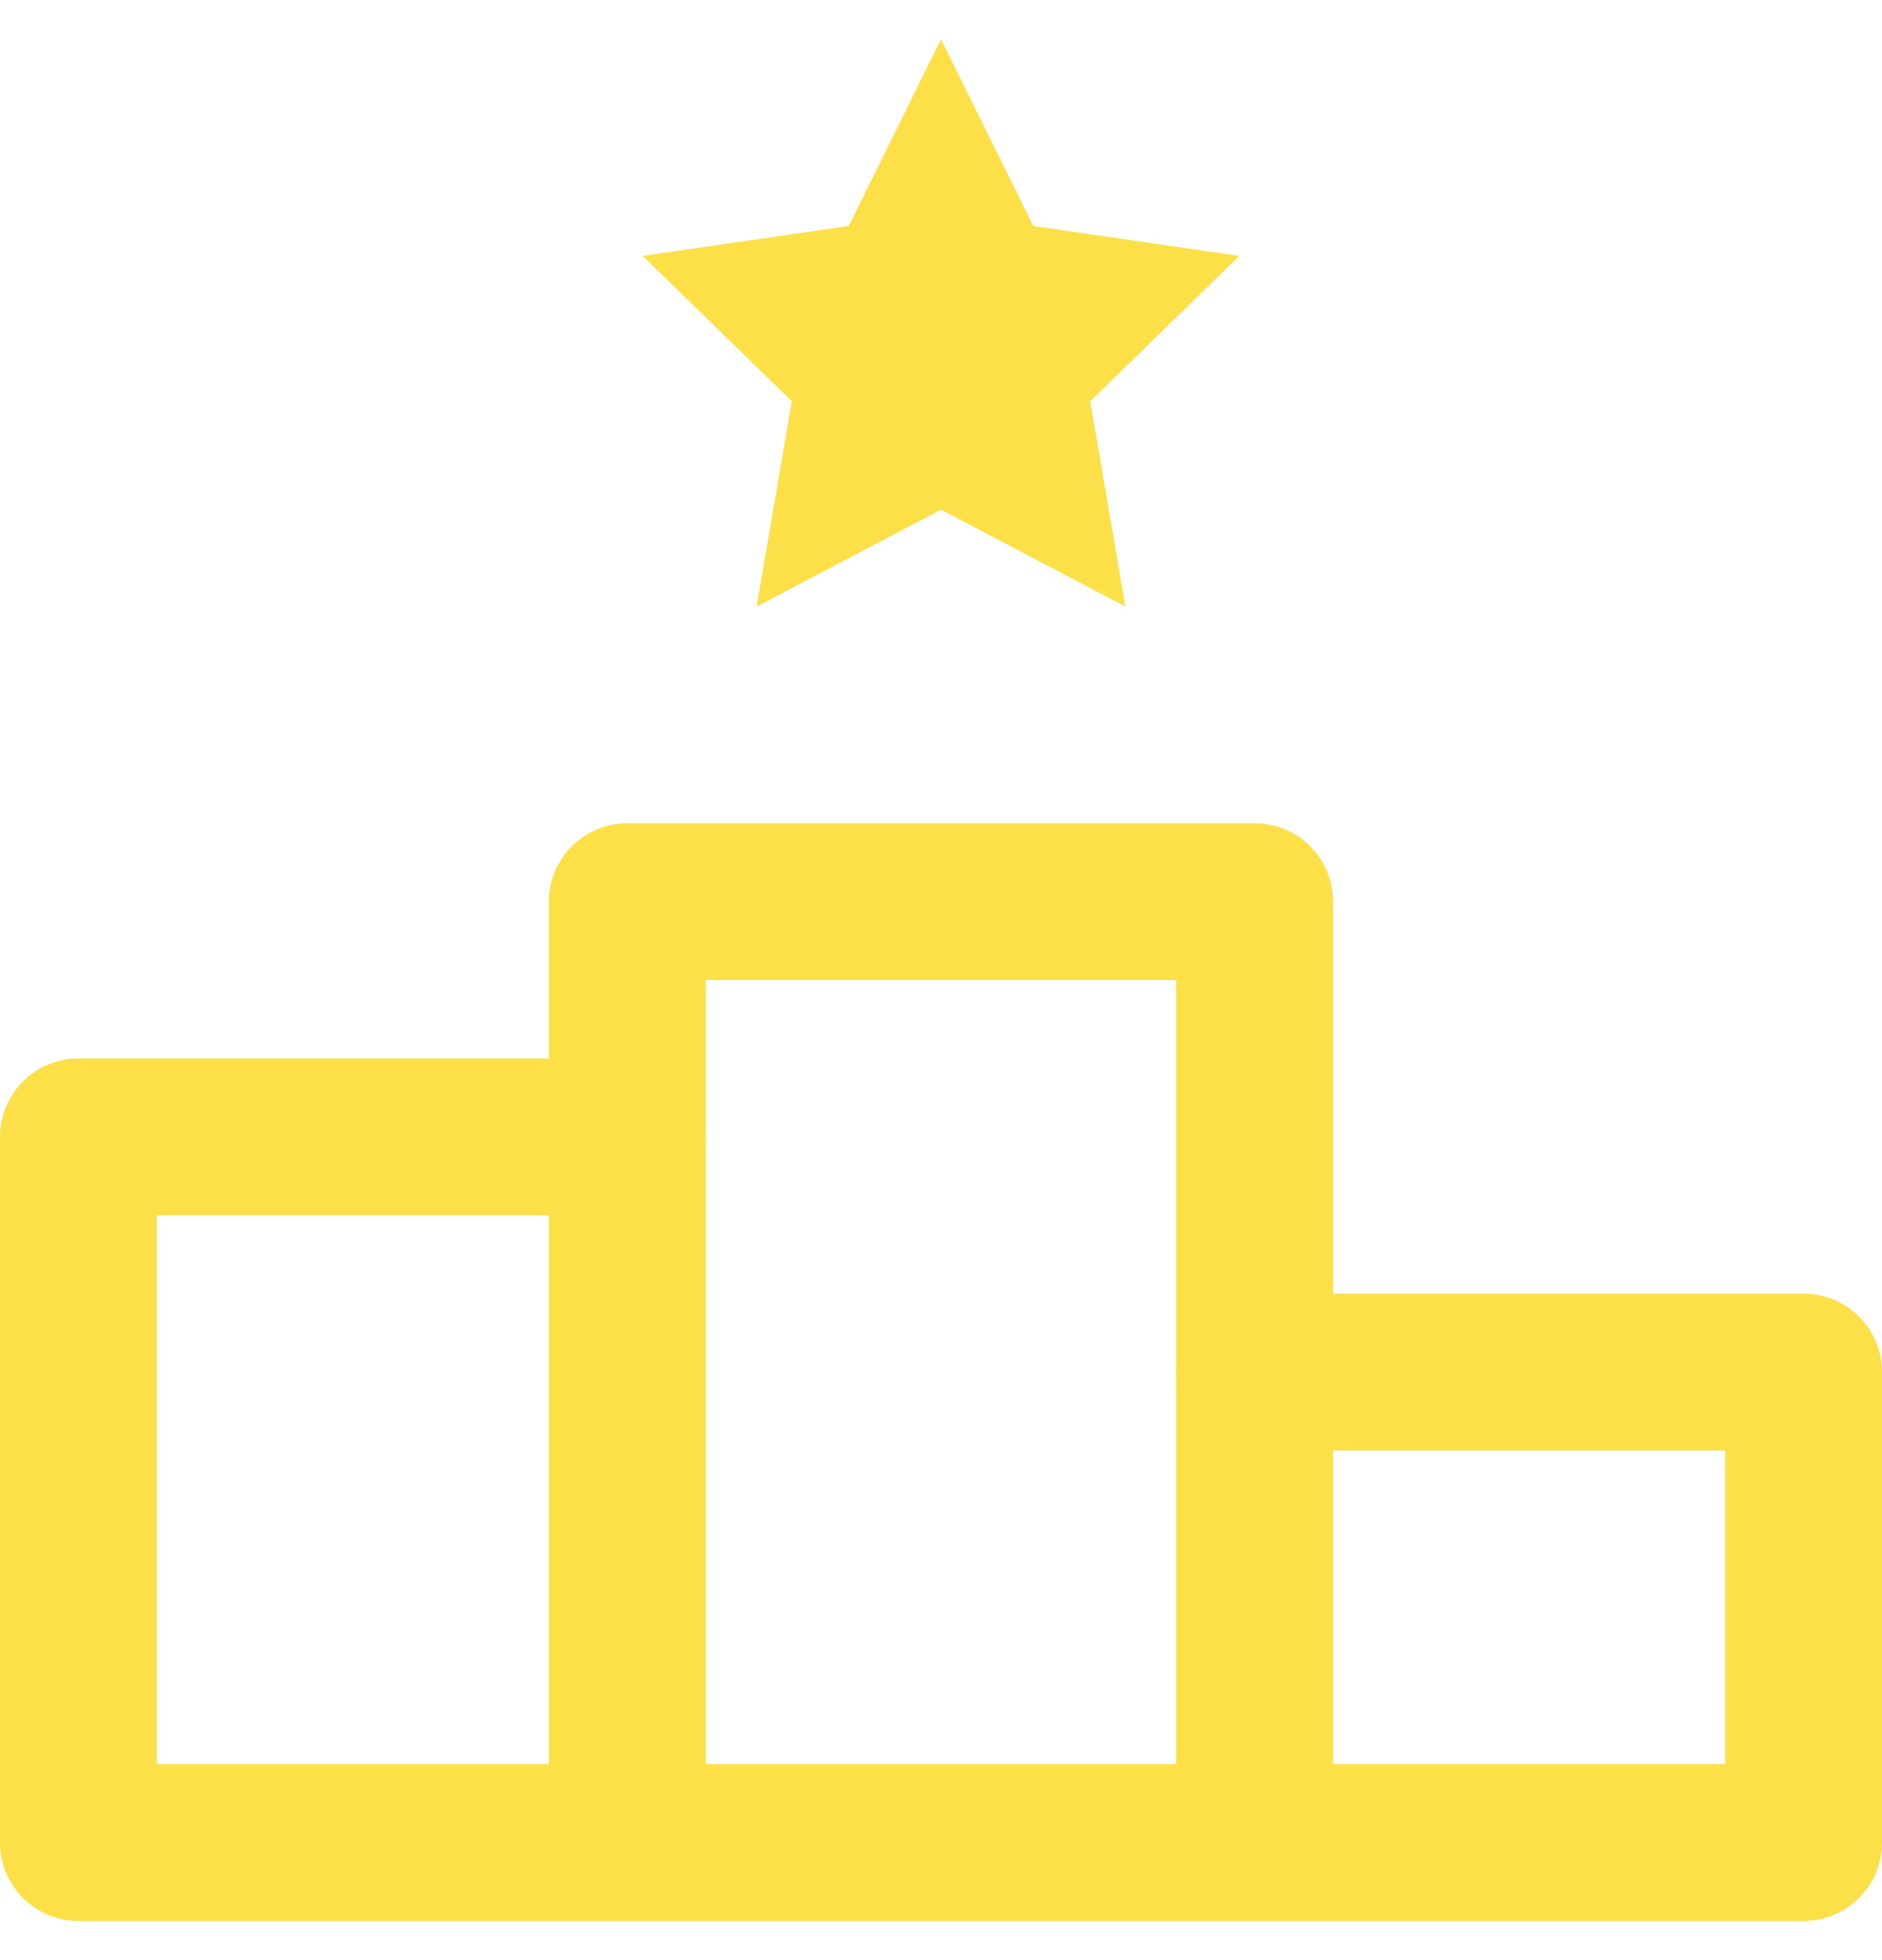 <svg width="24" height="25" viewBox="0 0 24 25" fill="none" xmlns="http://www.w3.org/2000/svg">
<path d="M8 23.5H1V14.5H8" stroke="#FDDF48" stroke-width="2" stroke-linecap="round" stroke-linejoin="round"/>
<path d="M16 17.5H23V23.5H16" stroke="#FDDF48" stroke-width="2" stroke-linecap="round" stroke-linejoin="round"/>
<path d="M16 11.5H8V23.5H16V11.5Z" stroke="#FDDF48" stroke-width="2" stroke-linecap="round" stroke-linejoin="round"/>
<path d="M12 0.5L13.176 2.882L15.804 3.264L13.902 5.118L14.351 7.736L12 6.5L9.649 7.736L10.098 5.118L8.196 3.264L10.824 2.882L12 0.5Z" fill="#FDDF48"/>
</svg>
